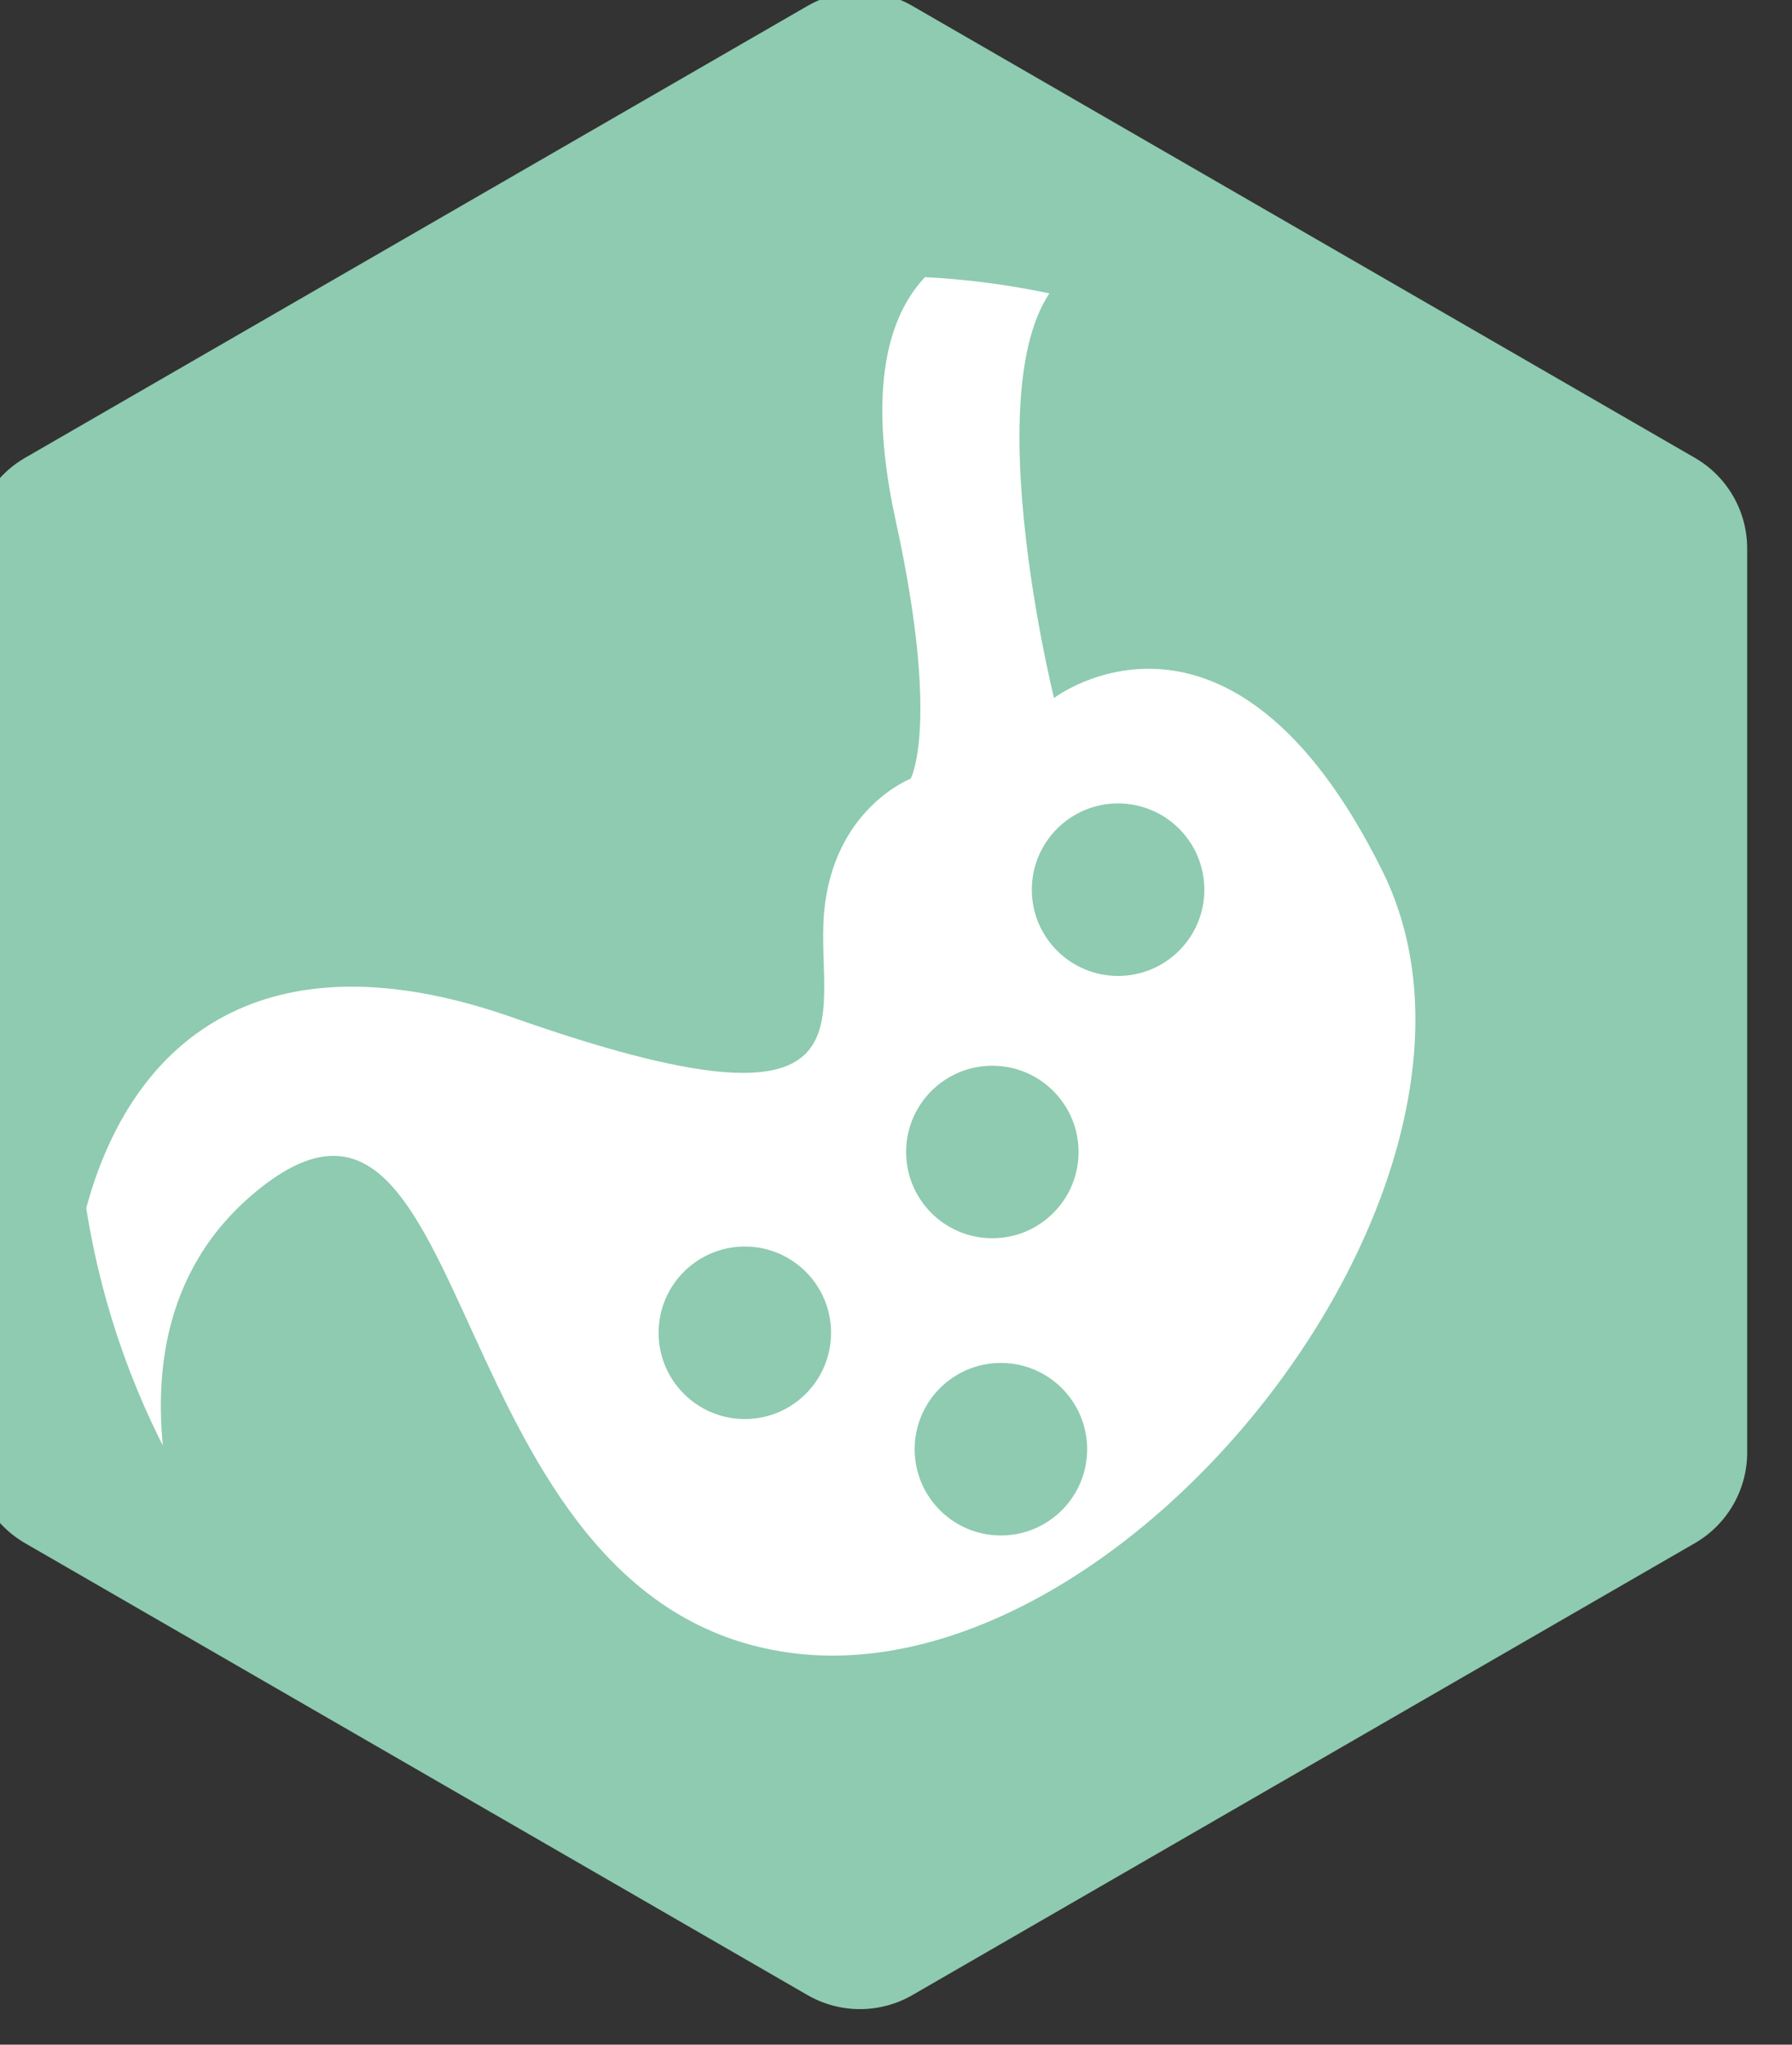 <?xml version="1.0" encoding="UTF-8" standalone="no"?>
<!DOCTYPE svg PUBLIC "-//W3C//DTD SVG 1.1//EN" "http://www.w3.org/Graphics/SVG/1.1/DTD/svg11.dtd">
<svg width="100%" height="100%" viewBox="0 0 64 73" version="1.1" xmlns="http://www.w3.org/2000/svg" xmlns:xlink="http://www.w3.org/1999/xlink" xml:space="preserve" xmlns:serif="http://www.serif.com/" style="fill-rule:evenodd;clip-rule:evenodd;stroke-linejoin:round;stroke-miterlimit:2;">
    <rect x="0" y="0" width="64" height="73" fill="#333333" stroke="none"/>
    <g transform="matrix(1,0,0,1,-3912.88,-1150.48)">
        <g transform="matrix(1.333,0,0,1.333,0,0)">
            <g transform="matrix(1,0,0,1,15.75,-9)">
                <g transform="matrix(1,0,0,1,2963.65,886.642)">
                    <path d="M0,24.335L0.006,24.335L0,24.335ZM-20.966,39.245C-21.451,39.245 -21.935,39.12 -22.369,38.87L-43.335,26.765C-44.203,26.263 -44.738,25.337 -44.738,24.335L-44.738,0.125C-44.738,-0.877 -44.203,-1.803 -43.335,-2.304L-22.369,-14.409C-21.501,-14.91 -20.432,-14.91 -19.563,-14.409L1.403,-2.304C2.271,-1.803 2.805,-0.877 2.805,0.125L2.805,24.335C2.805,25.337 2.271,26.263 1.403,26.765L-19.563,38.87C-19.998,39.12 -20.482,39.245 -20.966,39.245" style="fill:rgb(142,203,177);fill-rule:nonzero;"/>
                </g>
                <g transform="matrix(1,0,0,1,2949.6,897.719)">
                    <clipPath id="_clip1">
                        <path d="M-6.915,-18.242C-18.833,-17.913 -28.228,-7.986 -27.9,3.932C-27.571,15.85 -17.644,25.245 -5.726,24.916C6.192,24.588 15.587,14.661 15.258,2.743C14.935,-8.973 5.337,-18.25 -6.309,-18.25C-6.51,-18.25 -6.713,-18.247 -6.915,-18.242Z" clip-rule="nonzero"/>
                    </clipPath>
                    <g clip-path="url(#_clip1)">
                        <path d="M0,0.496C-1.276,0.496 -2.311,-0.538 -2.311,-1.814C-2.311,-3.09 -1.276,-4.125 0,-4.125C1.276,-4.125 2.311,-3.09 2.311,-1.814C2.311,-0.538 1.276,0.496 0,0.496M-3.14,15.482C-4.416,15.482 -5.45,14.448 -5.45,13.172C-5.45,11.895 -4.416,10.861 -3.14,10.861C-1.864,10.861 -0.829,11.895 -0.829,13.172C-0.829,14.448 -1.864,15.482 -3.14,15.482M-3.369,2.901C-2.093,2.901 -1.059,3.935 -1.059,5.211C-1.059,6.487 -2.093,7.521 -3.369,7.521C-4.645,7.521 -5.679,6.487 -5.679,5.211C-5.679,3.935 -4.645,2.901 -3.369,2.901M-10,12.364C-11.276,12.364 -12.311,11.33 -12.311,10.054C-12.311,8.778 -11.276,7.743 -10,7.743C-8.724,7.743 -7.69,8.778 -7.69,10.054C-7.69,11.33 -8.724,12.364 -10,12.364M7.086,-2.306C3.005,-10.549 -1.717,-6.948 -1.717,-6.948C-1.717,-6.948 -4.246,-17.13 -0.941,-18.565C-2.17,-18.356 -4.158,-18.154 -2.851,-19.246C-2.851,-19.246 -7.642,-19.391 -5.958,-11.696C-4.758,-6.215 -5.558,-4.787 -5.558,-4.787C-5.558,-4.787 -7.638,-3.987 -7.878,-1.186C-8.119,1.615 -6.198,5.136 -16.201,1.615C-26.205,-1.906 -29.009,6.465 -27.89,13.4C-27.646,14.919 -25.765,16.756 -25.765,16.756L-23.815,18.788C-23.815,18.788 -28.398,10.597 -23.066,6.246C-17.067,1.351 -18.349,17.284 -8.824,18.619C0.22,19.887 11.167,5.936 7.086,-2.306M-0.941,-18.565C-0.438,-18.651 -0.059,-18.738 -0.09,-18.738C-0.411,-18.738 -0.691,-18.674 -0.941,-18.565" style="fill:white;fill-rule:nonzero;"/>
                    </g>
                </g>
            </g>
        </g>
    </g>
</svg>
